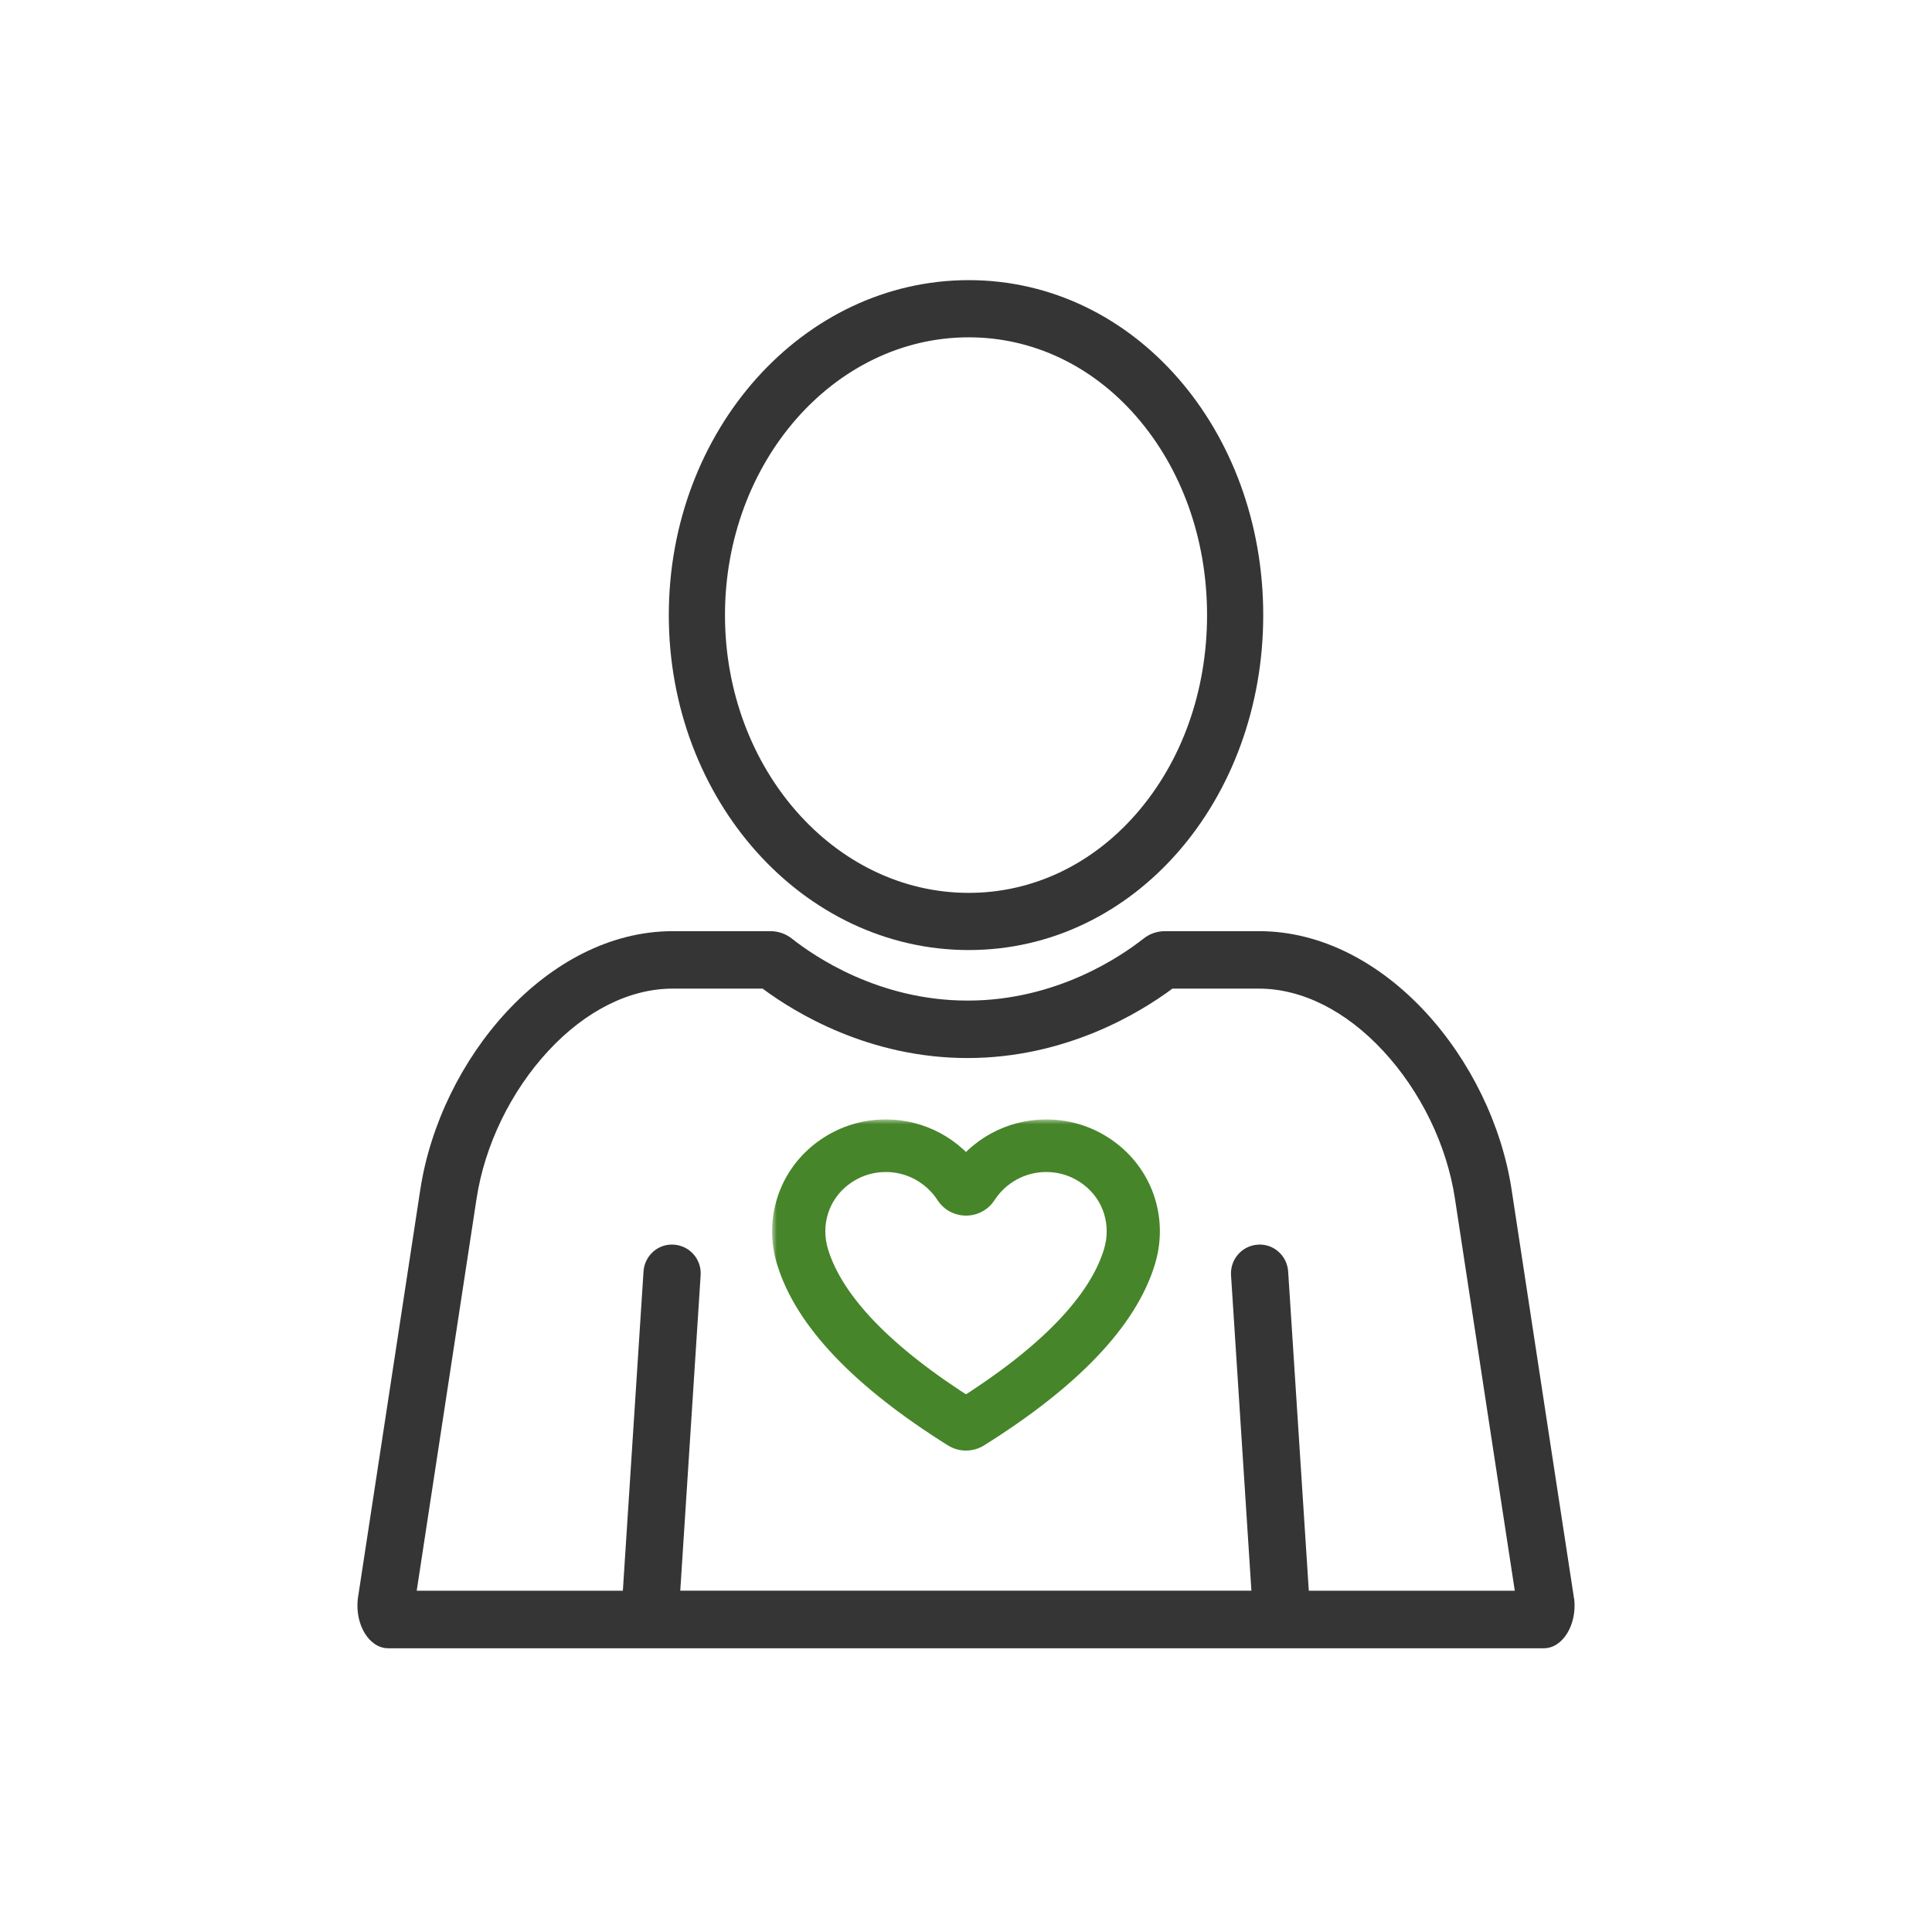 <svg width="200" height="200" viewBox="0 0 200 200" fill="none" xmlns="http://www.w3.org/2000/svg">
<path d="M162.949 165.507C162.949 165.507 158.529 136.663 156.485 123.179C154.441 109.694 143.356 96.394 130.339 96.394H120.592C119.793 96.394 119.022 96.656 118.394 97.151C116.066 98.984 109.394 103.58 100.17 103.58C90.945 103.58 84.279 98.984 81.957 97.151C81.329 96.656 80.552 96.394 79.758 96.394H69.651C56.634 96.394 45.566 109.659 43.504 123.179C41.443 136.705 37.04 165.507 37.04 165.507C36.732 168.198 38.225 170.627 40.181 170.627H159.821C161.776 170.627 163.263 168.192 162.961 165.507H162.949ZM135.487 164.674L133.349 131.627C133.242 129.989 131.844 128.727 130.202 128.846C128.567 128.954 127.335 130.37 127.436 132.008L129.545 164.668H70.421L72.53 132.008C72.637 130.364 71.398 128.954 69.763 128.846C68.122 128.727 66.724 129.983 66.617 131.627L64.478 164.674H43.137L49.334 124.078C50.182 118.529 52.895 112.951 56.776 108.772C60.627 104.622 65.195 102.342 69.627 102.342H78.947C82.318 104.848 89.973 109.528 100.152 109.528C110.331 109.528 117.997 104.848 121.369 102.342H130.327C134.759 102.342 139.327 104.628 143.184 108.789C147.07 112.975 149.778 118.541 150.614 124.072C152.344 135.502 155.827 158.232 156.811 164.674H135.476H135.487Z" fill="#353535"/>
<path d="M100.284 34.919C106.861 34.919 113.014 37.819 117.609 43.088C122.342 48.516 124.954 55.826 124.954 63.674C124.954 71.523 122.348 78.839 117.609 84.261C113.008 89.529 106.856 92.43 100.284 92.43C86.367 92.43 75.05 79.532 75.05 63.674C75.05 47.817 86.373 34.919 100.284 34.919ZM100.284 29C83.134 29 69.234 44.526 69.234 63.674C69.234 82.823 83.134 98.349 100.284 98.349C117.434 98.349 130.769 82.823 130.769 63.674C130.769 44.526 117.434 29 100.284 29Z" fill="#353535"/>
<mask id="path-3-outside-1_4749_66132" maskUnits="userSpaceOnUse" x="79.93" y="115.883" width="41" height="35" fill="black">
<rect fill="white" x="79.93" y="115.883" width="41" height="35"/>
<path d="M100 148.162C99.718 148.162 99.435 148.085 99.19 147.931C89.782 142.038 84.118 136.102 82.354 130.29C81.189 126.453 82.472 122.399 85.621 119.959C87.375 118.601 89.477 117.883 91.7 117.883C95.055 117.883 98.156 119.563 100 122.377C101.845 119.561 104.945 117.883 108.3 117.883C110.523 117.883 112.624 118.601 114.378 119.959C117.527 122.399 118.81 126.453 117.646 130.29C115.882 136.104 110.217 142.038 100.81 147.931C100.564 148.085 100.281 148.162 100 148.162ZM91.7 119.325C89.826 119.325 88.051 119.932 86.568 121.081C83.892 123.154 82.805 126.61 83.8 129.888C85.46 135.358 90.911 141.02 100.001 146.716C109.09 141.019 114.542 135.358 116.202 129.888C117.197 126.61 116.111 123.154 113.434 121.081C111.952 119.932 110.177 119.325 108.303 119.325C105.459 119.325 102.828 120.761 101.263 123.166C100.989 123.587 100.518 123.839 100.003 123.839C99.488 123.839 99.017 123.588 98.743 123.166C97.177 120.761 94.546 119.325 91.703 119.325H91.7Z"/>
</mask>
<path d="M100 148.162C99.718 148.162 99.435 148.085 99.19 147.931C89.782 142.038 84.118 136.102 82.354 130.29C81.189 126.453 82.472 122.399 85.621 119.959C87.375 118.601 89.477 117.883 91.7 117.883C95.055 117.883 98.156 119.563 100 122.377C101.845 119.561 104.945 117.883 108.3 117.883C110.523 117.883 112.624 118.601 114.378 119.959C117.527 122.399 118.81 126.453 117.646 130.29C115.882 136.104 110.217 142.038 100.81 147.931C100.564 148.085 100.281 148.162 100 148.162ZM91.7 119.325C89.826 119.325 88.051 119.932 86.568 121.081C83.892 123.154 82.805 126.61 83.8 129.888C85.46 135.358 90.911 141.02 100.001 146.716C109.09 141.019 114.542 135.358 116.202 129.888C117.197 126.61 116.111 123.154 113.434 121.081C111.952 119.932 110.177 119.325 108.303 119.325C105.459 119.325 102.828 120.761 101.263 123.166C100.989 123.587 100.518 123.839 100.003 123.839C99.488 123.839 99.017 123.588 98.743 123.166C97.177 120.761 94.546 119.325 91.703 119.325H91.7Z" fill="#468529"/>
<path d="M99.19 147.931L100.255 146.238L100.252 146.236L99.19 147.931ZM82.354 130.29L84.267 129.709L84.267 129.709L82.354 130.29ZM85.621 119.959L84.397 118.378L84.397 118.378L85.621 119.959ZM100 122.377L98.327 123.473C98.696 124.037 99.325 124.377 100 124.377C100.674 124.377 101.303 124.037 101.673 123.473L100 122.377ZM114.378 119.959L115.603 118.378L115.603 118.378L114.378 119.959ZM117.646 130.29L119.56 130.871L119.56 130.87L117.646 130.29ZM100.81 147.931L99.748 146.236L99.745 146.238L100.81 147.931ZM86.568 121.081L87.793 122.662L87.793 122.662L86.568 121.081ZM83.8 129.888L85.714 129.307L85.714 129.307L83.8 129.888ZM100.001 146.716L98.939 148.411C99.589 148.817 100.414 148.817 101.063 148.41L100.001 146.716ZM116.202 129.888L114.289 129.307L114.289 129.307L116.202 129.888ZM113.434 121.081L112.209 122.662L112.209 122.662L113.434 121.081ZM101.263 123.166L99.587 122.075L99.586 122.075L101.263 123.166ZM98.743 123.166L100.421 122.078L100.419 122.075L98.743 123.166ZM100 146.162C100.076 146.162 100.165 146.182 100.255 146.238L98.125 149.624C98.705 149.989 99.36 150.162 100 150.162V146.162ZM100.252 146.236C90.952 140.411 85.814 134.806 84.267 129.709L80.44 130.871C82.421 137.398 88.612 143.665 98.128 149.626L100.252 146.236ZM84.267 129.709C83.341 126.66 84.358 123.468 86.846 121.54L84.397 118.378C80.587 121.33 79.036 126.247 80.44 130.871L84.267 129.709ZM86.846 121.54C88.249 120.454 89.919 119.883 91.7 119.883V115.883C89.034 115.883 86.502 116.748 84.397 118.378L86.846 121.54ZM91.7 119.883C94.378 119.883 96.851 121.22 98.327 123.473L101.673 121.281C99.461 117.905 95.732 115.883 91.7 115.883V119.883ZM101.673 123.473C103.15 121.219 105.622 119.883 108.3 119.883V115.883C104.267 115.883 100.54 117.903 98.327 121.281L101.673 123.473ZM108.3 119.883C110.081 119.883 111.751 120.454 113.153 121.54L115.603 118.378C113.498 116.748 110.966 115.883 108.3 115.883V119.883ZM113.153 121.54C115.641 123.467 116.657 126.66 115.732 129.71L119.56 130.87C120.962 126.247 119.413 121.33 115.603 118.378L113.153 121.54ZM115.732 129.709C114.185 134.807 109.048 140.411 99.748 146.236L101.871 149.626C111.387 143.666 117.578 137.4 119.56 130.871L115.732 129.709ZM99.745 146.238C99.834 146.182 99.923 146.162 100 146.162V150.162C100.639 150.162 101.294 149.989 101.874 149.624L99.745 146.238ZM91.7 117.325C89.382 117.325 87.176 118.079 85.343 119.5L87.793 122.662C88.926 121.784 90.269 121.325 91.7 121.325V117.325ZM85.344 119.5C82.001 122.089 80.654 126.41 81.886 130.469L85.714 129.307C84.956 126.811 85.782 124.22 87.793 122.662L85.344 119.5ZM81.886 130.469C83.766 136.663 89.755 142.656 98.939 148.411L101.063 145.021C92.067 139.385 87.155 134.054 85.714 129.307L81.886 130.469ZM101.063 148.41C110.246 142.655 116.236 136.663 118.116 130.469L114.289 129.307C112.848 134.053 107.934 139.383 98.939 145.021L101.063 148.41ZM118.116 130.469C119.348 126.41 118.001 122.089 114.659 119.5L112.209 122.662C114.22 124.22 115.046 126.811 114.289 129.307L118.116 130.469ZM114.659 119.5C112.826 118.079 110.621 117.325 108.303 117.325V121.325C109.733 121.325 111.077 121.784 112.209 122.662L114.659 119.5ZM108.303 117.325C104.775 117.325 101.517 119.109 99.587 122.075L102.939 124.257C104.14 122.412 106.144 121.325 108.303 121.325V117.325ZM99.586 122.075C99.691 121.914 99.859 121.839 100.003 121.839V125.839C101.176 125.839 102.286 125.26 102.939 124.257L99.586 122.075ZM100.003 121.839C100.143 121.839 100.314 121.913 100.421 122.078L97.065 124.254C97.719 125.264 98.833 125.839 100.003 125.839V121.839ZM100.419 122.075C98.489 119.109 95.231 117.325 91.703 117.325V121.325C93.862 121.325 95.866 122.412 97.067 124.257L100.419 122.075ZM91.703 117.325H91.7V121.325H91.703V117.325Z" fill="#468529" mask="url(#path-3-outside-1_4749_66132)"/>
</svg>
